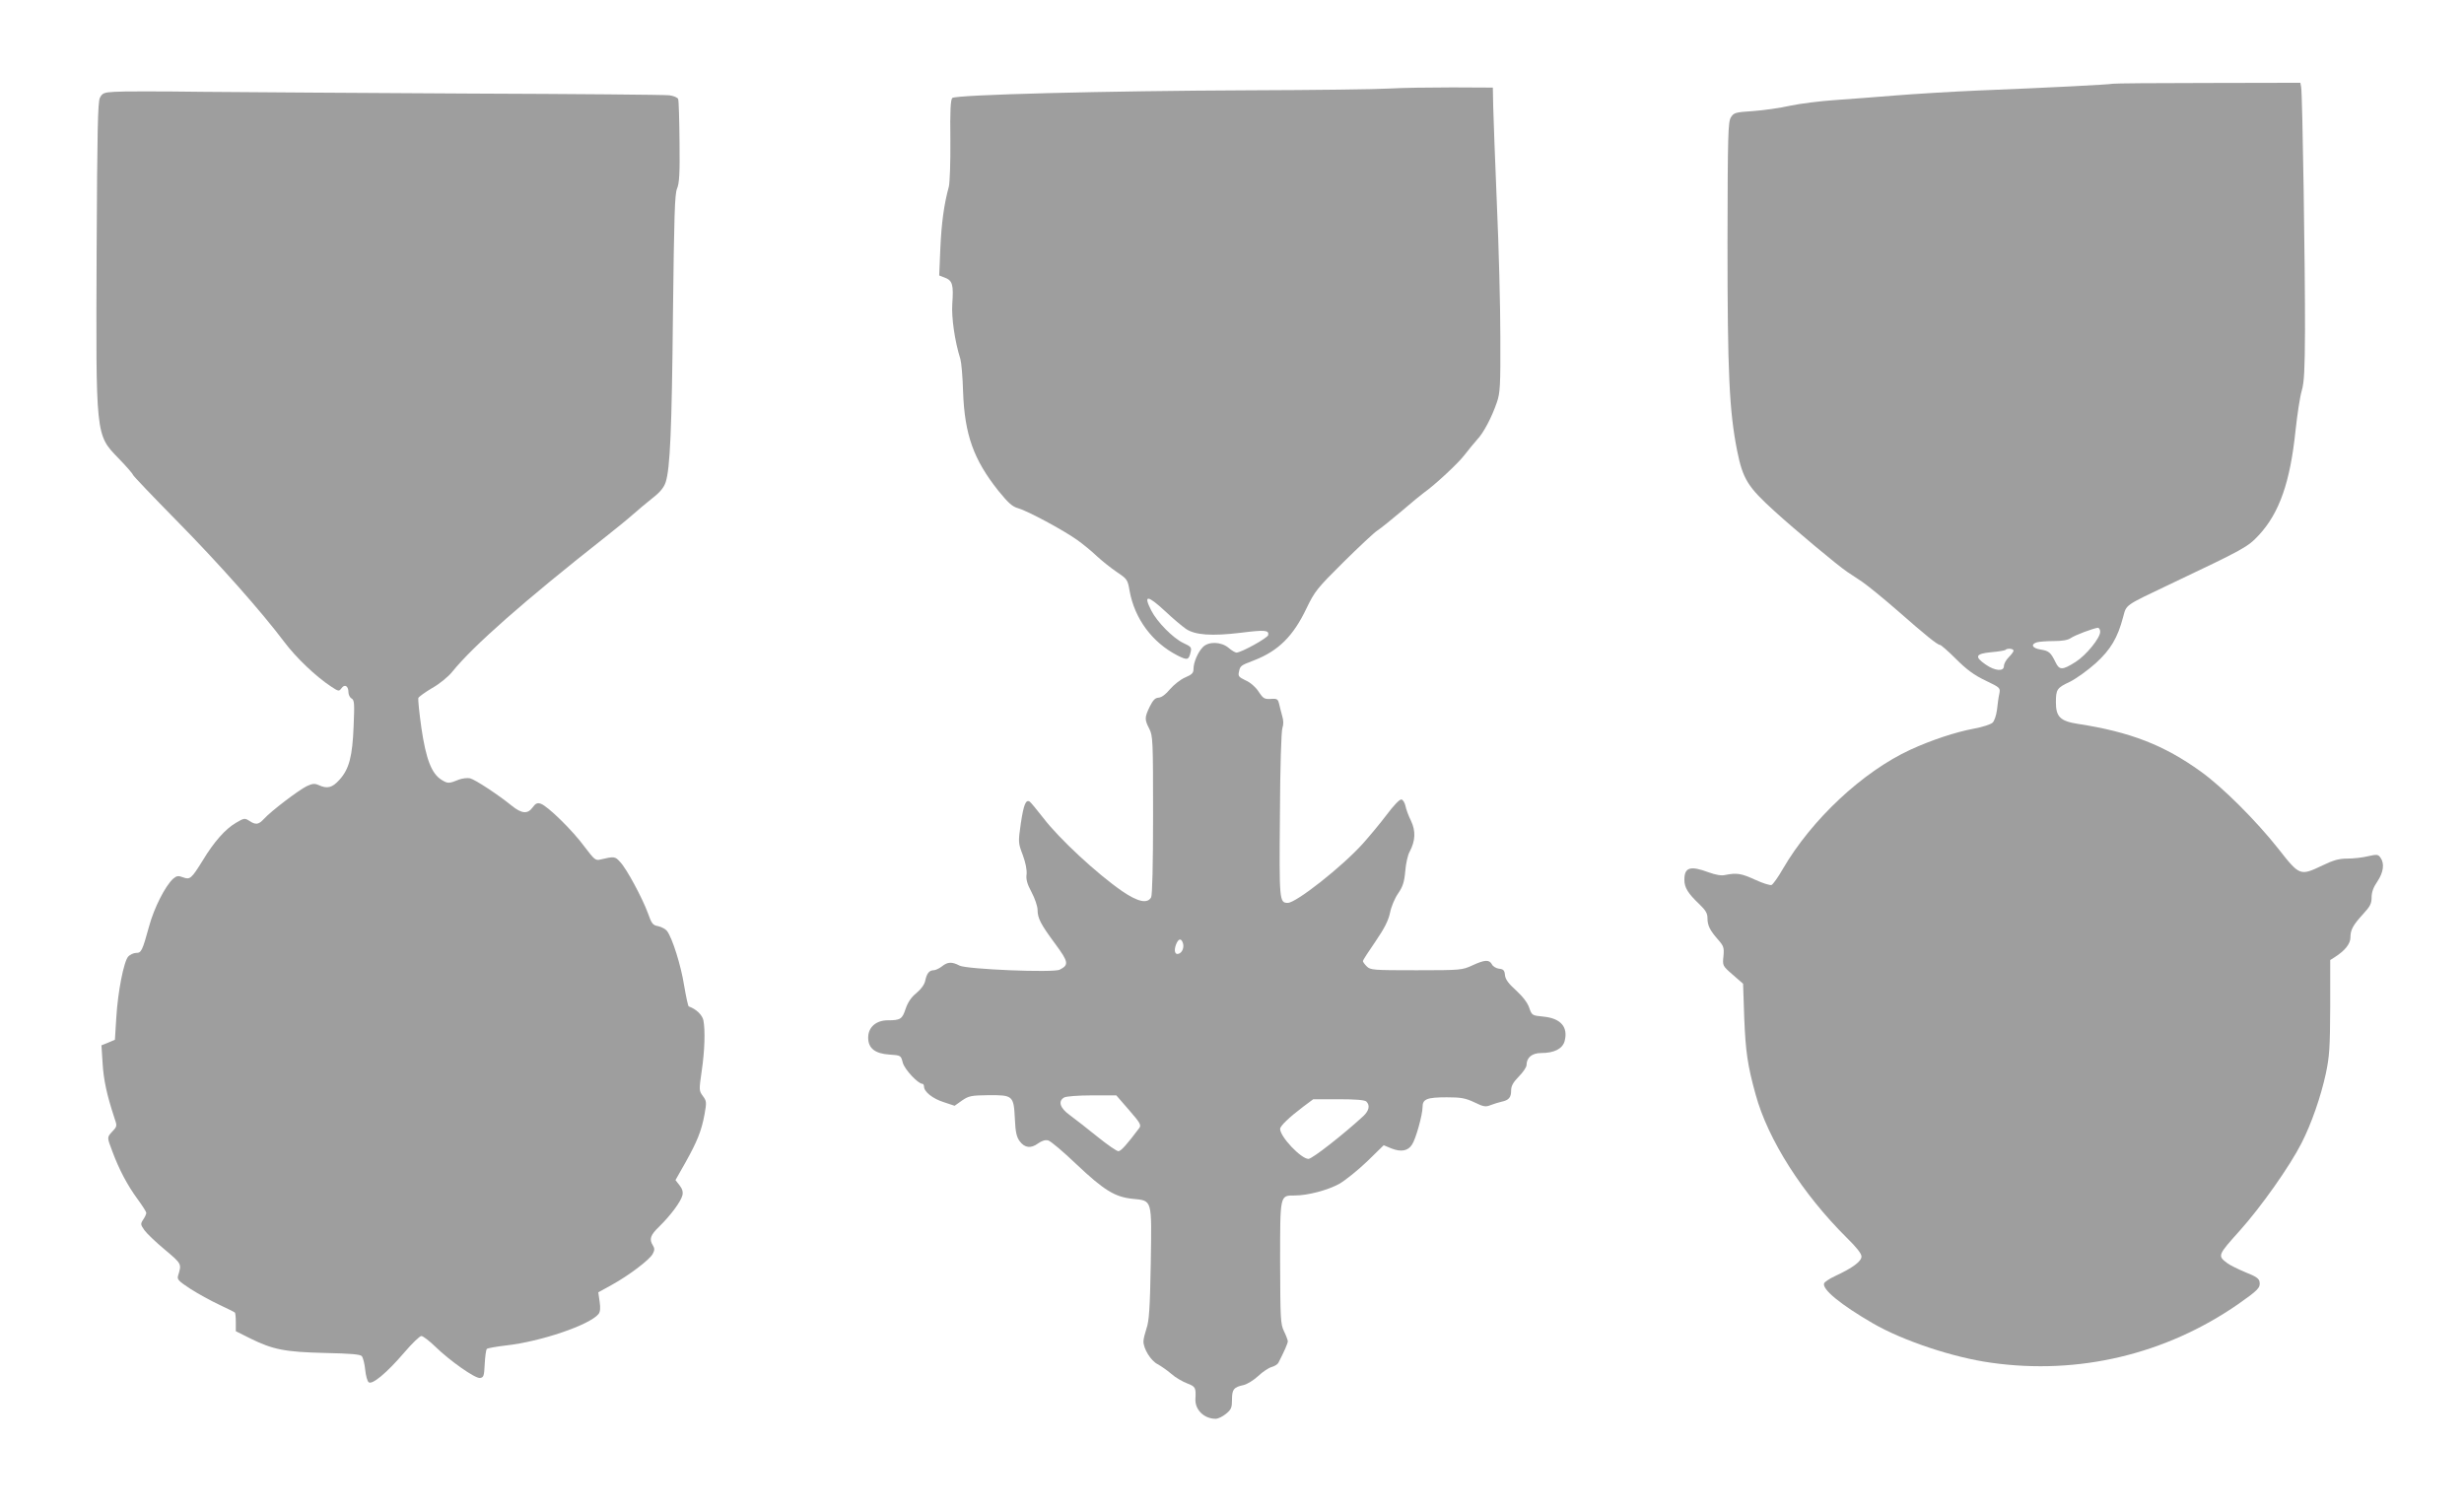 <?xml version="1.0" standalone="no"?>
<!DOCTYPE svg PUBLIC "-//W3C//DTD SVG 20010904//EN"
 "http://www.w3.org/TR/2001/REC-SVG-20010904/DTD/svg10.dtd">
<svg version="1.0" xmlns="http://www.w3.org/2000/svg"
 width="1280pt" height="785pt" viewBox="0 0 1280 785"
 preserveAspectRatio="xMidYMid meet">
<g transform="translate(0,785) scale(0.1,-0.1)"
fill="#9e9e9e" stroke="none">
<path d="M10975 7415 c-12 -4 -340 -21 -695 -35 -140 -6 -336 -18 -435 -26
-99 -8 -241 -19 -315 -24 -74 -5 -178 -18 -230 -29 -52 -12 -139 -24 -193 -28
-91 -6 -100 -8 -115 -32 -15 -23 -17 -84 -18 -651 0 -678 9 -873 50 -1081 30
-148 55 -188 195 -315 102 -93 327 -281 376 -314 12 -8 47 -31 77 -51 29 -20
112 -87 184 -150 148 -130 209 -179 222 -179 5 0 43 -33 83 -73 55 -55 94 -84
153 -112 77 -37 78 -38 72 -69 -4 -17 -9 -54 -12 -83 -4 -30 -14 -59 -23 -67
-10 -9 -53 -23 -97 -31 -96 -18 -220 -59 -329 -109 -248 -114 -514 -363 -663
-619 -25 -44 -52 -81 -59 -84 -8 -3 -46 9 -85 27 -72 33 -96 37 -155 25 -21
-5 -49 0 -88 14 -94 35 -125 26 -125 -39 0 -41 19 -71 78 -127 32 -31 42 -47
42 -72 0 -39 13 -64 55 -112 29 -33 32 -41 28 -86 -5 -49 -5 -50 48 -96 l54
-47 6 -178 c7 -173 17 -246 59 -397 64 -235 244 -517 474 -745 51 -50 76 -82
76 -97 0 -25 -45 -59 -138 -102 -28 -13 -53 -30 -56 -37 -12 -31 86 -111 253
-208 155 -90 418 -178 616 -205 454 -64 905 44 1281 304 104 73 117 86 112
116 -2 17 -19 29 -73 50 -38 16 -81 37 -94 47 -52 39 -51 41 63 168 113 126
261 336 322 456 52 102 100 241 126 360 19 90 22 134 23 347 l0 244 25 16 c52
33 80 69 80 101 0 40 13 64 66 122 36 39 44 54 44 86 0 27 9 53 30 83 32 48
38 94 16 124 -12 17 -18 18 -66 7 -28 -7 -76 -12 -107 -12 -42 0 -71 -8 -127
-35 -118 -56 -119 -56 -232 88 -113 143 -289 319 -401 399 -190 137 -366 206
-640 248 -90 14 -113 37 -113 111 0 68 5 76 74 108 33 17 93 60 133 96 77 70
114 132 142 239 18 67 6 58 241 170 392 186 406 194 465 257 106 115 162 274
190 544 9 83 23 175 32 205 13 44 16 109 17 315 1 309 -13 1230 -20 1263 l-4
22 -483 -1 c-265 0 -486 -2 -492 -4z m-65 -2847 c0 -32 -72 -121 -127 -156
-69 -44 -85 -44 -105 -2 -25 51 -34 59 -78 66 -44 7 -53 28 -17 38 12 3 51 6
87 6 43 0 73 5 88 16 22 15 115 50 140 53 6 0 12 -9 12 -21z m-450 -98 c0 -5
-11 -20 -25 -34 -14 -14 -25 -34 -25 -46 0 -29 -46 -26 -95 8 -59 41 -53 56
28 64 38 3 71 9 75 12 9 10 42 7 42 -4z"/>
<path d="M7215 7390 c-66 -4 -390 -8 -720 -9 -755 -3 -1531 -23 -1548 -40 -9
-9 -12 -67 -10 -219 1 -114 -3 -223 -8 -242 -25 -91 -38 -187 -44 -318 l-6
-143 31 -12 c38 -15 44 -37 37 -135 -5 -71 13 -196 42 -287 5 -17 12 -93 14
-170 8 -223 55 -353 183 -514 52 -64 73 -83 103 -91 47 -13 234 -113 307 -165
31 -22 77 -60 102 -84 26 -24 72 -61 103 -82 55 -37 57 -40 67 -98 26 -145
118 -269 249 -336 52 -26 58 -24 68 17 6 25 3 29 -38 48 -53 25 -136 109 -166
168 -43 84 -21 83 73 -4 39 -37 87 -77 107 -91 48 -32 133 -38 284 -20 127 16
148 14 143 -12 -3 -15 -140 -91 -165 -91 -6 0 -25 11 -41 25 -39 32 -103 34
-133 4 -26 -26 -49 -80 -49 -114 0 -21 -8 -29 -43 -44 -24 -10 -59 -38 -79
-61 -22 -27 -44 -43 -59 -44 -18 -1 -29 -12 -46 -46 -27 -56 -28 -67 -3 -115
19 -37 20 -59 20 -448 0 -262 -4 -415 -10 -428 -19 -35 -69 -24 -151 32 -130
90 -327 272 -410 381 -33 42 -64 80 -70 84 -20 12 -31 -14 -46 -113 -14 -98
-14 -101 10 -164 15 -41 22 -77 20 -100 -4 -27 3 -51 26 -94 17 -32 31 -73 31
-92 0 -43 17 -75 91 -175 70 -95 73 -110 24 -135 -33 -17 -483 2 -520 21 -40
21 -62 20 -92 -4 -14 -11 -34 -20 -43 -20 -23 0 -36 -17 -44 -56 -4 -19 -22
-43 -46 -63 -26 -21 -43 -46 -55 -80 -18 -55 -27 -61 -93 -61 -61 0 -102 -36
-102 -90 0 -55 35 -83 110 -88 60 -4 60 -4 70 -43 10 -35 79 -109 102 -109 4
0 8 -6 8 -14 0 -27 45 -63 102 -81 l57 -19 38 27 c35 24 48 27 136 28 129 1
133 -2 139 -122 3 -70 9 -95 25 -117 26 -35 58 -39 95 -12 20 14 37 20 53 16
13 -3 79 -59 147 -124 143 -135 199 -169 289 -179 107 -11 102 4 97 -337 -4
-233 -9 -300 -22 -336 -8 -25 -16 -55 -16 -68 0 -38 38 -100 73 -118 17 -9 50
-32 71 -50 21 -19 59 -41 83 -50 44 -17 46 -22 43 -81 -3 -56 45 -103 105
-103 13 0 37 12 54 26 27 22 31 32 31 74 0 53 9 64 59 75 19 4 53 25 77 47 23
22 55 43 70 47 15 4 31 14 35 22 30 58 49 101 49 112 -1 7 -9 30 -20 52 -18
37 -19 65 -20 356 0 356 -2 349 76 349 68 0 173 28 232 61 31 18 96 70 144
116 l86 84 41 -17 c49 -19 85 -13 106 20 20 29 55 156 55 196 0 41 23 50 126
50 73 0 96 -4 143 -26 49 -24 59 -25 86 -14 16 6 41 14 55 17 38 8 50 22 50
58 0 24 10 42 40 73 22 22 40 49 40 59 0 39 28 63 76 63 68 0 111 22 122 62
19 73 -20 118 -109 127 -60 6 -61 6 -75 46 -8 25 -33 58 -68 90 -40 36 -56 58
-58 80 -2 24 -8 31 -31 33 -15 2 -32 12 -37 23 -14 25 -37 24 -102 -6 -52 -24
-59 -25 -290 -25 -225 0 -239 1 -258 20 -11 11 -20 23 -20 28 0 4 29 49 65
101 47 69 67 108 76 150 6 31 25 76 42 100 24 35 32 59 37 115 3 39 13 85 23
102 30 57 32 107 7 160 -13 26 -26 61 -29 78 -4 17 -13 32 -21 33 -9 2 -42
-33 -77 -80 -34 -45 -90 -112 -123 -149 -109 -121 -347 -308 -390 -308 -44 0
-45 10 -41 458 1 245 7 437 13 451 6 17 6 38 -1 61 -5 19 -13 48 -16 63 -5 23
-11 28 -33 27 -45 -3 -48 -1 -75 39 -15 23 -43 47 -67 57 -35 17 -39 22 -34
44 7 32 8 33 79 60 126 49 203 125 272 270 43 89 55 104 192 240 81 80 160
154 176 164 17 11 73 56 125 100 52 45 105 88 116 96 56 39 180 154 213 198
20 26 49 61 64 78 33 34 76 115 103 194 17 49 19 85 18 340 0 157 -8 467 -18
690 -9 223 -18 450 -19 505 l-2 100 -210 1 c-115 0 -264 -2 -330 -6z m-1071
-4436 c9 -22 -1 -51 -20 -58 -20 -8 -27 15 -15 47 12 31 26 35 35 11z m-279
-870 c58 -67 65 -78 53 -94 -63 -84 -95 -120 -108 -120 -9 0 -58 34 -110 76
-52 42 -116 92 -142 111 -52 37 -63 73 -30 92 9 6 74 11 144 11 l127 0 66 -76z
m1233 44 c20 -20 14 -47 -15 -75 -102 -94 -266 -223 -286 -223 -39 1 -147 115
-147 156 0 15 47 60 121 116 l51 38 132 0 c89 0 136 -4 144 -12z"/>
<path d="M594 7373 c-54 -3 -63 -7 -75 -31 -11 -22 -14 -169 -17 -791 -4 -970
-6 -958 113 -1081 40 -41 74 -80 76 -87 2 -6 103 -112 224 -235 221 -224 445
-477 562 -633 61 -81 162 -178 244 -232 38 -25 40 -25 53 -8 16 23 36 12 36
-20 0 -13 7 -28 16 -33 15 -8 16 -26 11 -143 -6 -158 -23 -224 -74 -280 -37
-41 -63 -48 -108 -27 -21 9 -32 8 -62 -6 -41 -20 -185 -129 -222 -170 -28 -30
-42 -32 -76 -10 -23 15 -27 15 -69 -10 -55 -32 -114 -98 -173 -196 -59 -95
-66 -101 -103 -87 -24 9 -32 8 -51 -8 -41 -38 -98 -150 -124 -245 -36 -131
-41 -140 -68 -140 -13 0 -32 -9 -41 -19 -23 -26 -54 -183 -62 -319 l-7 -113
-35 -15 -35 -14 6 -93 c5 -86 22 -164 60 -280 16 -46 16 -47 -8 -73 -30 -33
-30 -29 -1 -106 35 -94 78 -175 130 -246 25 -34 46 -67 46 -72 0 -6 -7 -22
-16 -35 -15 -23 -14 -26 6 -55 12 -17 60 -63 107 -102 88 -74 87 -73 68 -135
-6 -19 3 -28 64 -68 39 -25 106 -62 149 -82 42 -20 79 -38 82 -41 3 -2 5 -25
5 -50 l0 -47 74 -37 c119 -59 182 -71 388 -76 136 -3 185 -7 193 -17 6 -8 14
-39 17 -69 3 -31 11 -60 18 -66 18 -15 94 48 184 153 41 48 81 87 90 87 8 0
40 -24 71 -54 77 -75 209 -168 234 -164 19 3 21 11 24 73 2 39 7 74 11 78 4 4
49 12 100 18 180 20 433 106 480 163 9 11 11 31 6 64 l-7 49 69 38 c89 49 198
131 214 162 10 19 10 28 1 43 -21 33 -14 54 34 100 58 57 111 128 119 161 4
17 0 33 -15 52 l-21 27 51 90 c62 111 84 165 100 252 11 62 11 68 -9 95 -20
27 -20 31 -6 128 16 107 19 213 9 265 -6 28 -38 59 -76 72 -4 2 -14 50 -24
108 -16 103 -61 247 -89 284 -8 10 -28 21 -46 25 -28 5 -34 13 -53 67 -29 79
-111 232 -145 267 -26 29 -31 29 -103 12 -24 -6 -31 0 -81 66 -61 84 -193 213
-228 224 -17 6 -27 2 -42 -19 -26 -36 -57 -33 -109 9 -70 57 -189 135 -216
142 -14 3 -39 0 -56 -6 -54 -22 -60 -22 -92 -2 -52 32 -81 107 -105 270 -11
78 -18 148 -16 155 3 7 35 30 72 52 38 21 84 59 104 84 109 135 372 367 799
703 48 38 110 88 137 112 28 25 75 64 105 88 39 30 59 55 68 82 23 71 32 272
38 885 6 499 9 611 21 640 12 27 15 80 13 243 -1 115 -4 215 -7 222 -2 8 -23
17 -46 20 -23 3 -487 7 -1032 9 -545 3 -1170 7 -1390 9 -220 3 -427 3 -461 0z"/>
</g>
</svg>
